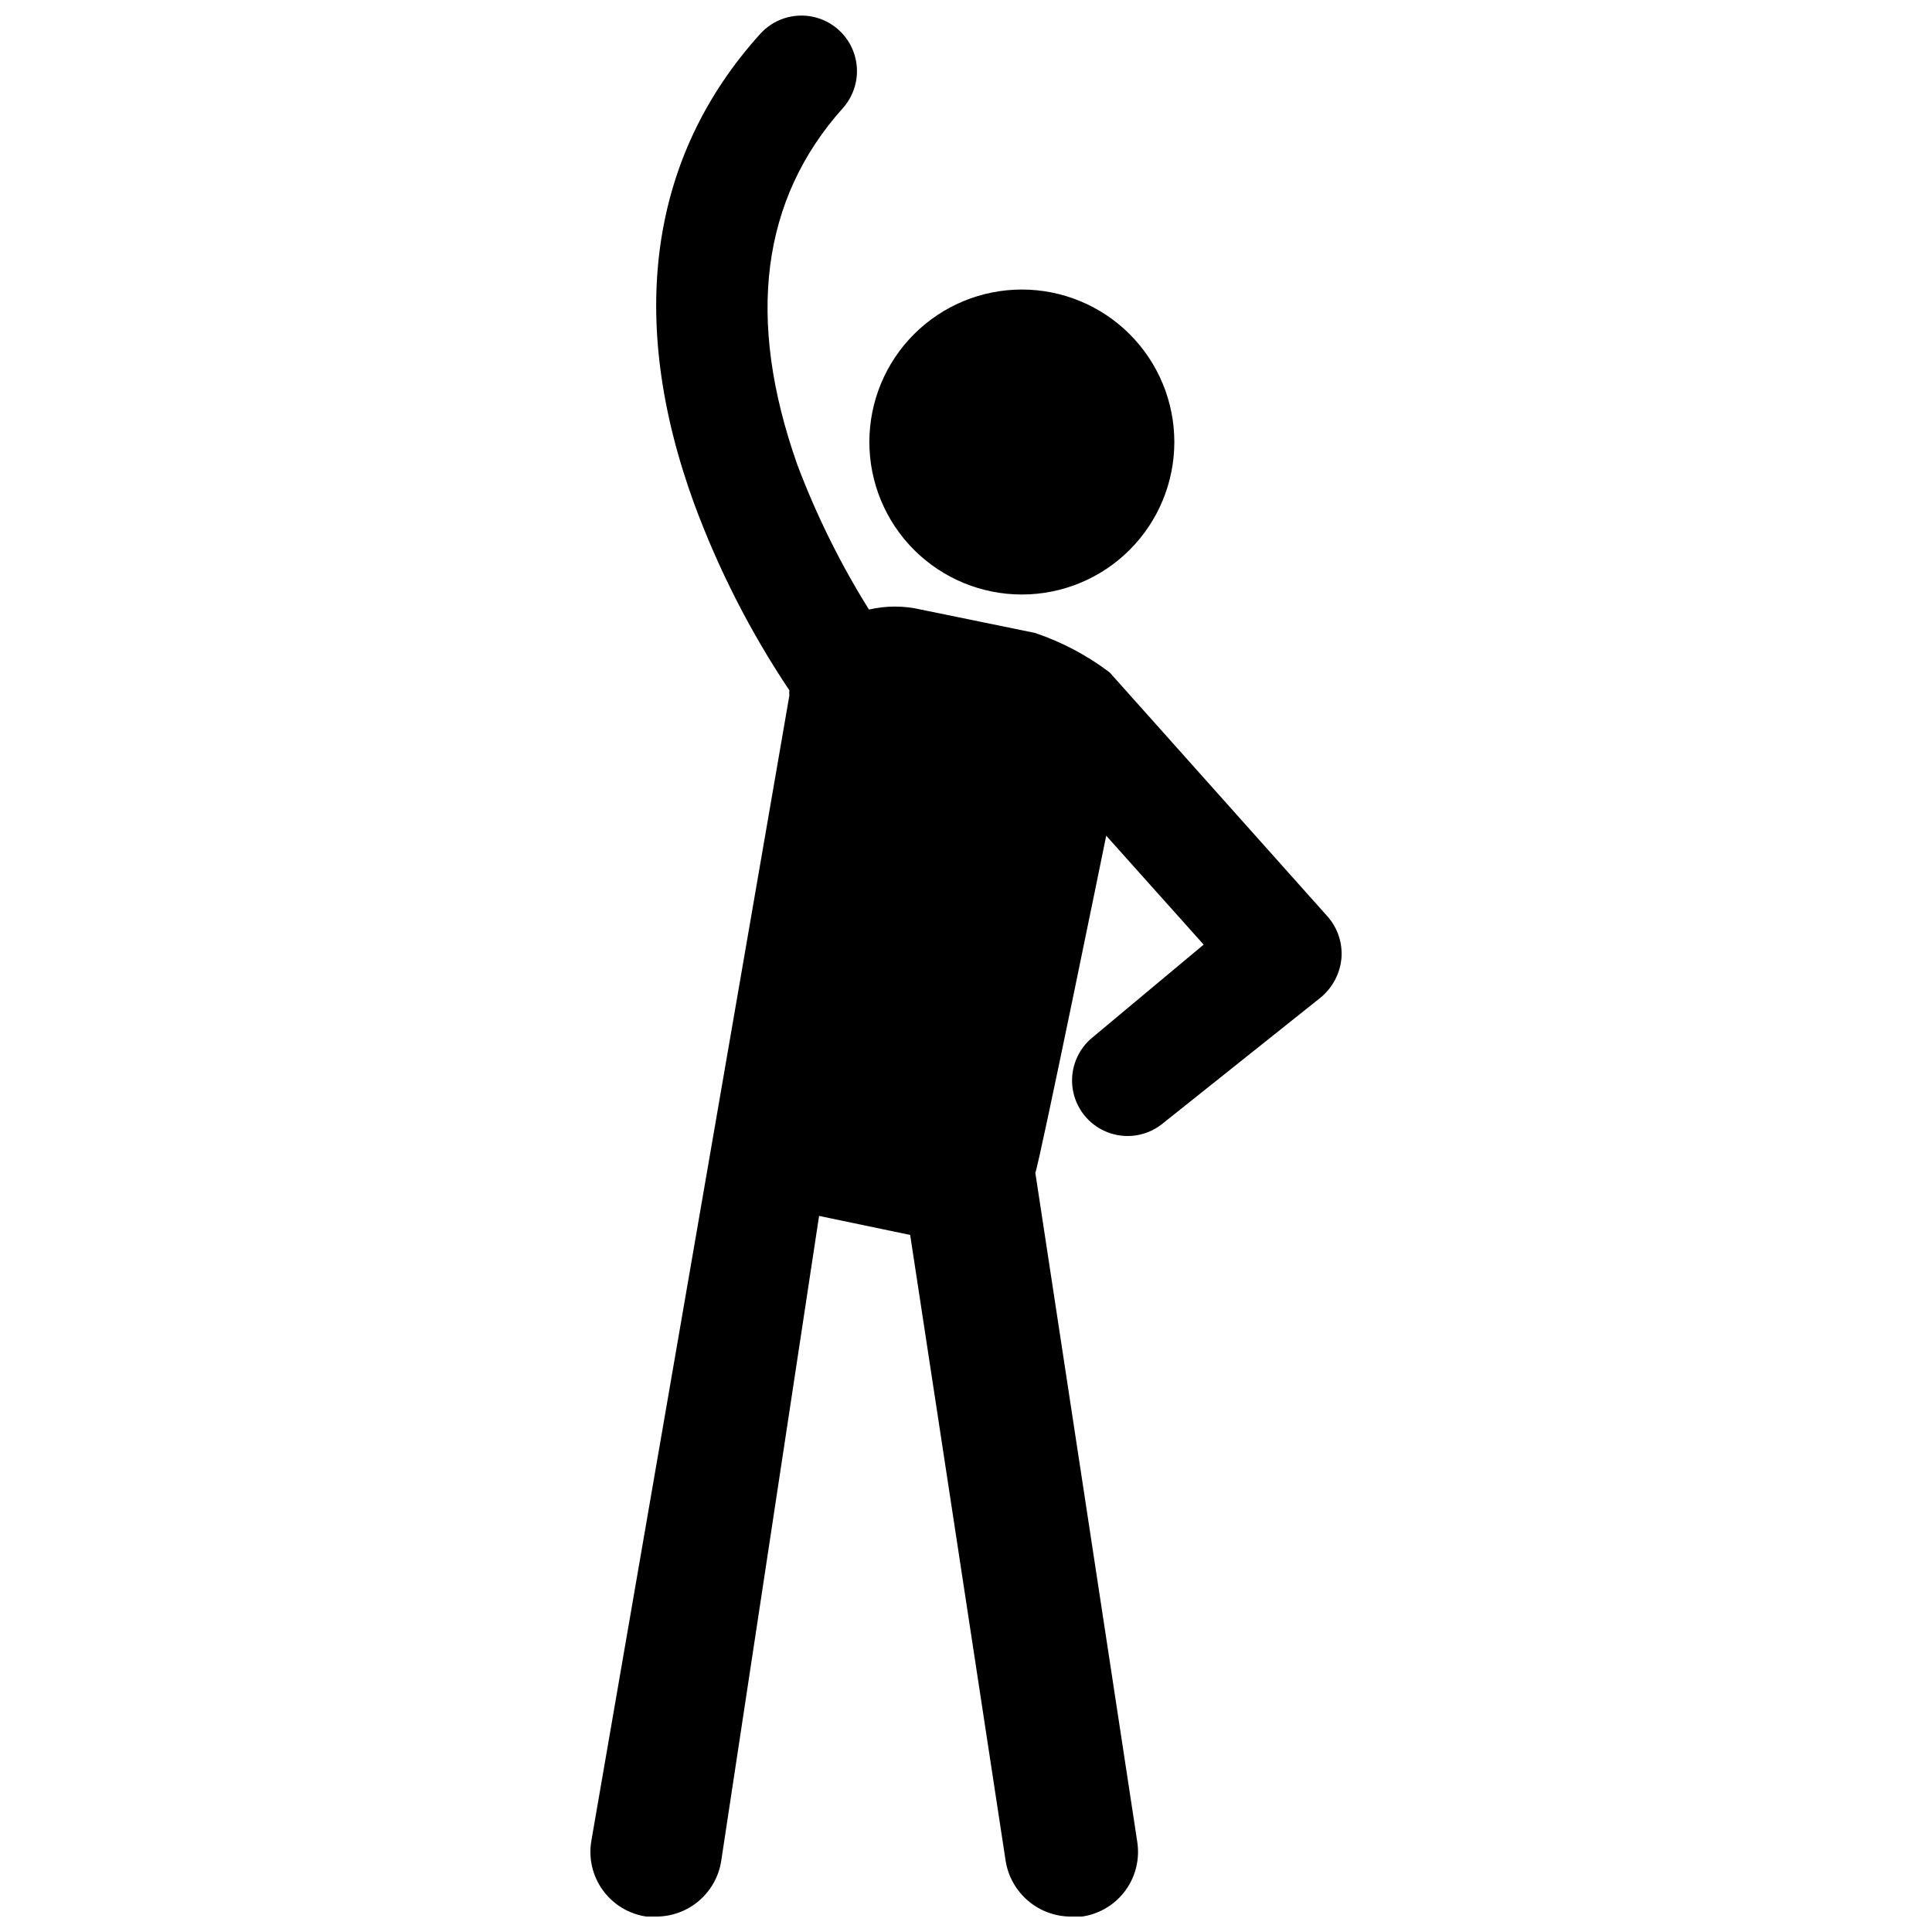 <?xml version="1.0" encoding="UTF-8"?>
<!-- Uploaded to: SVG Repo, www.svgrepo.com, Generator: SVG Repo Mixer Tools -->
<svg width="800px" height="800px" version="1.1" viewBox="144 144 512 512" xmlns="http://www.w3.org/2000/svg">
 <defs>
  <clipPath id="a">
   <path d="m300 148.09h200v503.81h-200z"/>
  </clipPath>
 </defs>
 <path d="m414.8 301.55c-10.715 0-20.996-4.258-28.574-11.836-7.578-7.578-11.836-17.859-11.836-28.574 0-10.719 4.258-20.996 11.836-28.574s17.859-11.836 28.574-11.836c10.719 0 20.996 4.258 28.574 11.836s11.836 17.855 11.836 28.574c0 10.715-4.258 20.996-11.836 28.574-7.578 7.578-17.855 11.836-28.574 11.836z"/>
 <g clip-path="url(#a)">
  <path d="m300.71 631.86 52.48-303.55v0.004c-0.051-0.457-0.051-0.914 0-1.367-10.363-15.492-18.855-32.156-25.297-49.645-17.738-48.809-11.859-91.734 17.527-124.27 3.508-3.918 8.836-5.668 13.984-4.594 5.148 1.078 9.328 4.82 10.969 9.816s0.492 10.484-3.016 14.406c-21.621 24.141-25.715 55.84-12.07 94.465v-0.004c5.047 13.402 11.41 26.273 19 38.418 4.519-1.055 9.227-1.055 13.746 0l30.23 6.191c7.141 2.394 13.84 5.941 19.836 10.496l57.625 64.551c2.731 3.035 4.094 7.055 3.777 11.125-0.367 4.106-2.371 7.887-5.562 10.496l-41.984 33.48v0.004c-4.125 3.262-9.676 4.074-14.562 2.133-4.891-1.941-8.371-6.34-9.133-11.543-0.762-5.203 1.309-10.422 5.434-13.684l29.285-24.453-25.82-28.863c0-0.004-17.738 87.012-18.789 89.32l26.977 177.07h-0.004c0.785 4.602-0.32 9.324-3.066 13.098-2.75 3.773-6.902 6.281-11.523 6.949h-2.625 0.004c-4.231 0.078-8.348-1.379-11.586-4.098-3.242-2.719-5.391-6.519-6.047-10.699l-25.297-165.84-24.141-5.039-25.926 170.88c-0.625 4.117-2.707 7.871-5.867 10.586-3.156 2.715-7.184 4.211-11.348 4.211h-2.625 0.004c-4.621-0.668-8.773-3.176-11.52-6.949-2.75-3.773-3.856-8.496-3.07-13.098z"/>
 </g>
</svg>